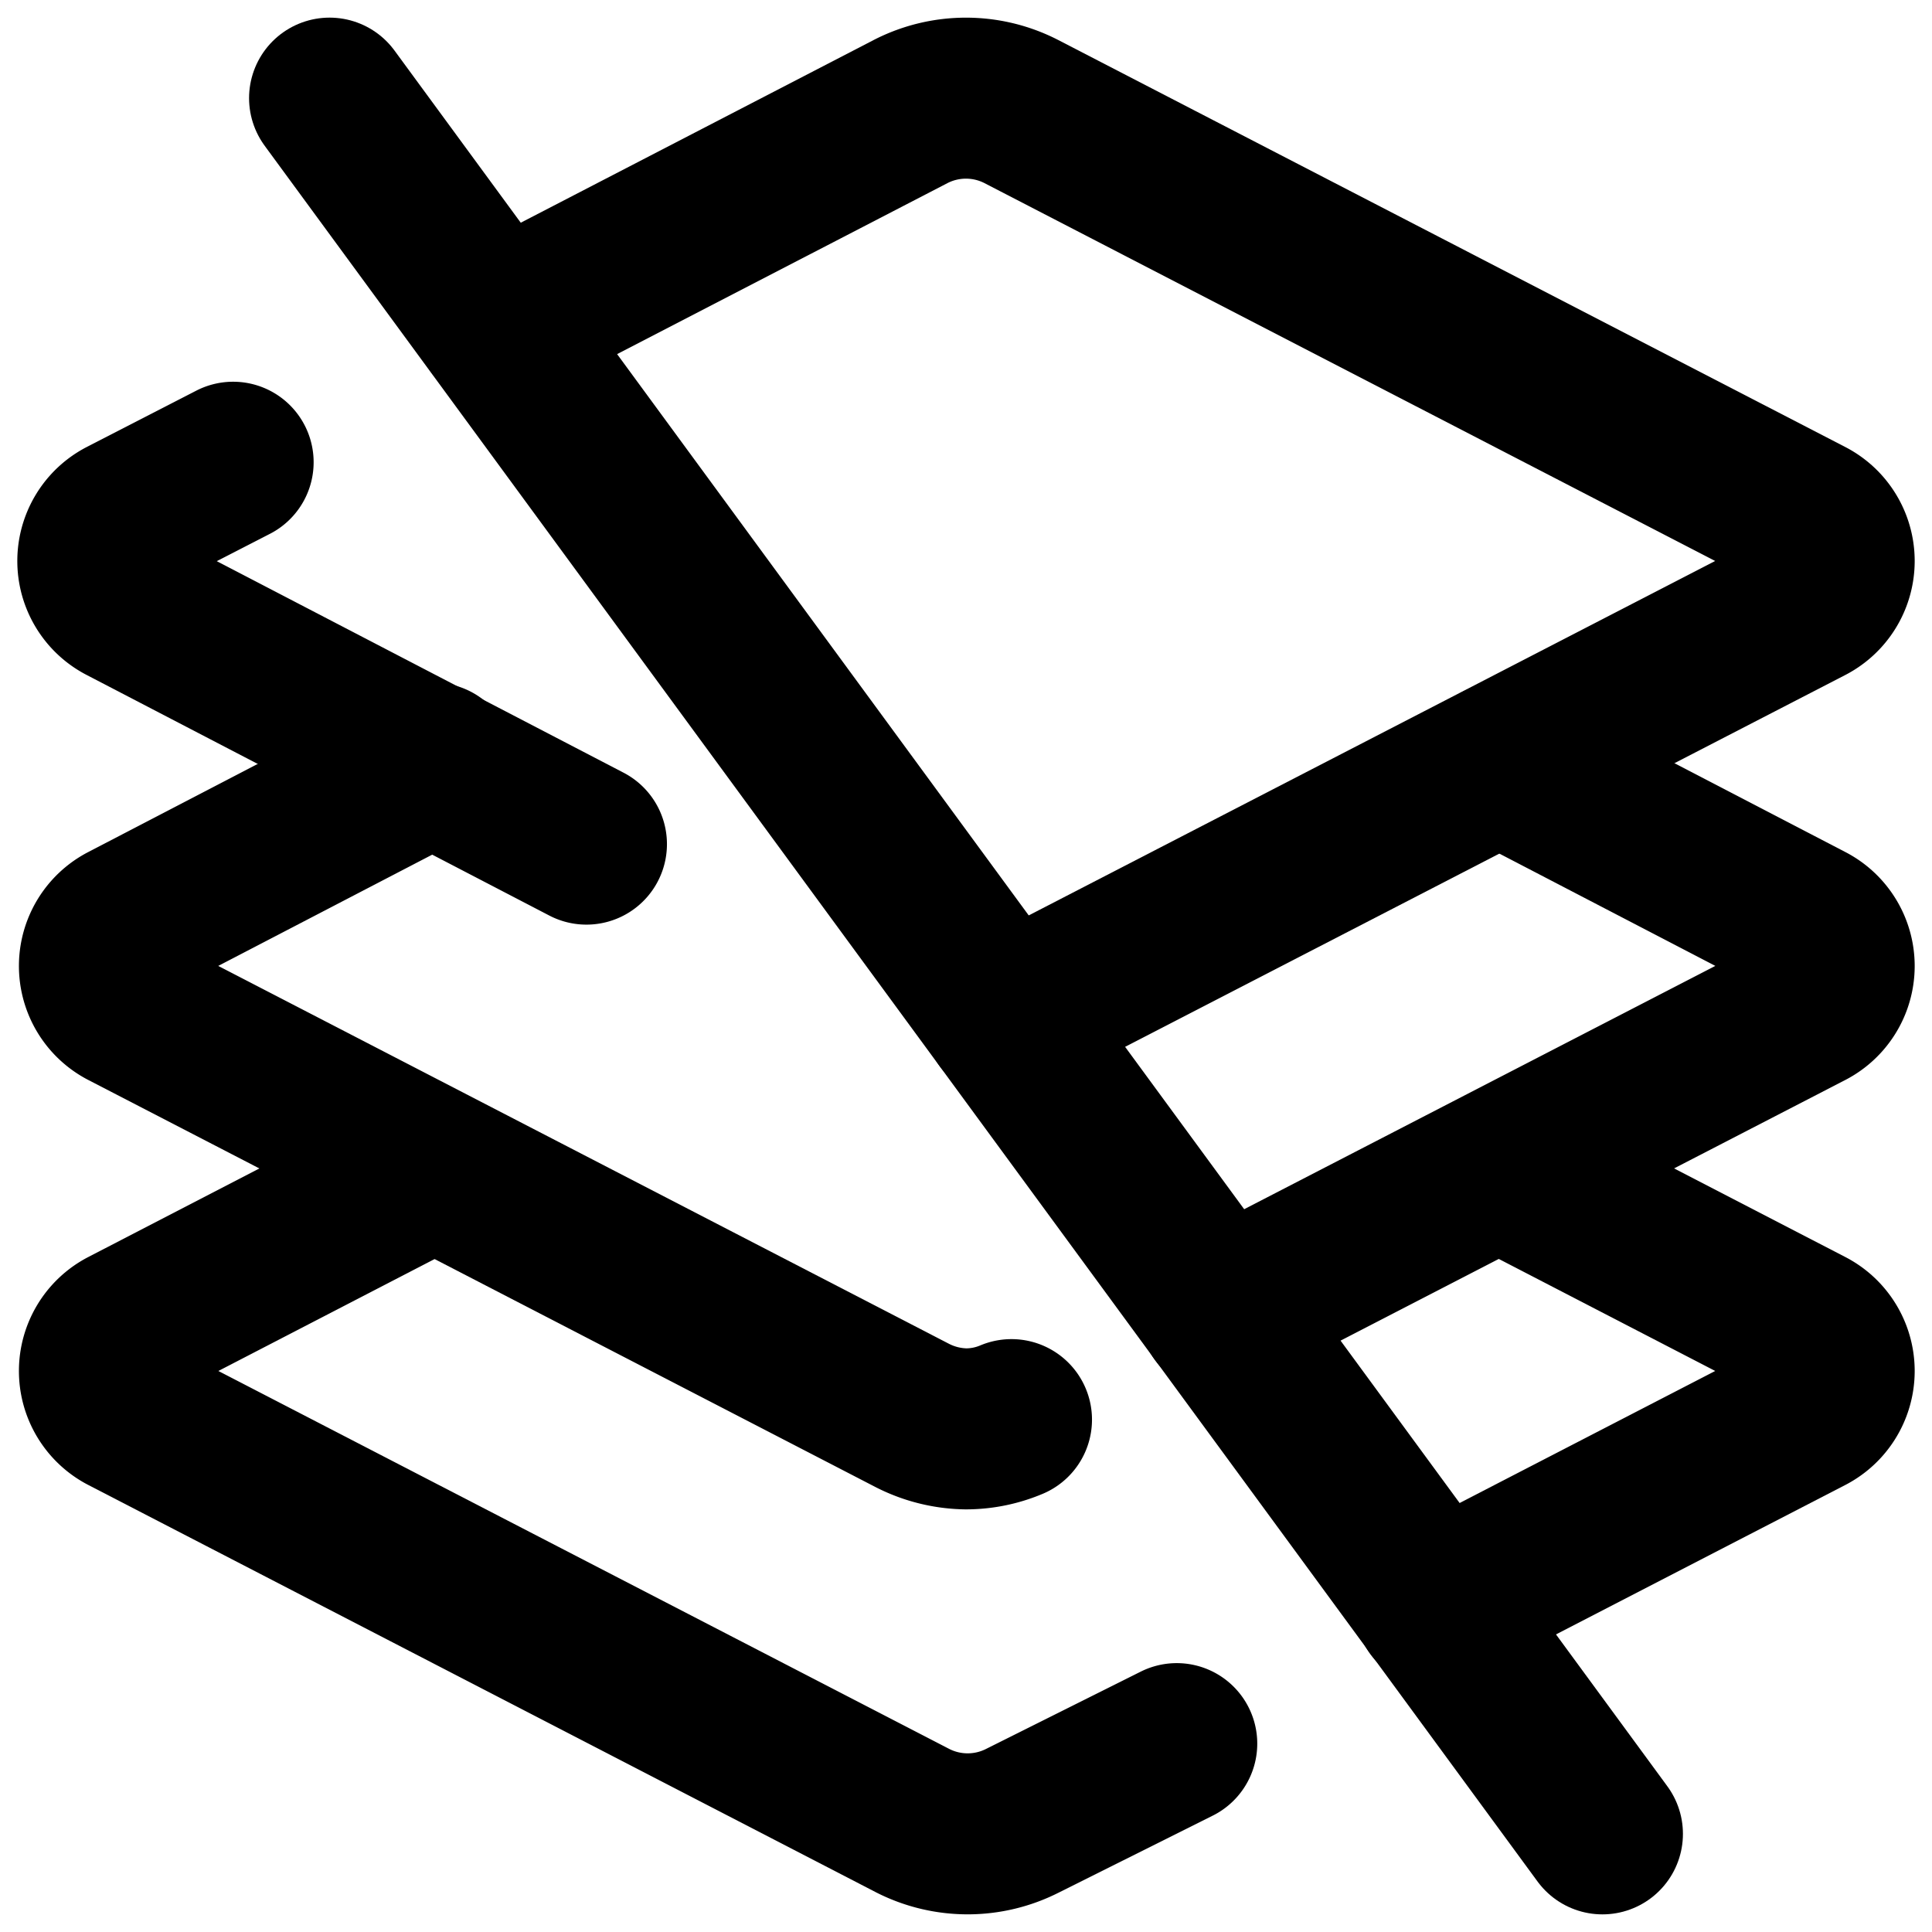 <svg xmlns="http://www.w3.org/2000/svg" viewBox="-0.5 -0.5 24 24"><g><g><path d="m2.396 5.242 -1.361 0.7a0.594 0.594 0 0 0 0 1.054l5.75 2.99" fill="none" stroke="currentColor" stroke-linecap="round" stroke-linejoin="round" stroke-width="2"></path><path d="M11.979 12.152 21.965 6.996a0.594 0.594 0 0 0 0 -1.054L12.18 0.882a1.505 1.505 0 0 0 -1.361 0L5.673 3.546" fill="none" stroke="currentColor" stroke-linecap="round" stroke-linejoin="round" stroke-width="2"></path></g><g><path d="m14.653 15.803 7.312 -3.776a0.594 0.594 0 0 0 0 -1.054l-3.833 -1.993" fill="none" stroke="currentColor" stroke-linecap="round" stroke-linejoin="round" stroke-width="2"></path><path d="m4.888 8.98 -3.833 1.993a0.594 0.594 0 0 0 0 1.054l9.785 5.06A1.514 1.514 0 0 0 11.5 17.25a1.457 1.457 0 0 0 0.565 -0.115" fill="none" stroke="currentColor" stroke-linecap="round" stroke-linejoin="round" stroke-width="2"></path></g><g><path d="m17.327 19.454 4.638 -2.396a0.594 0.594 0 0 0 0 -1.054l-3.833 -1.984" fill="none" stroke="currentColor" stroke-linecap="round" stroke-linejoin="round" stroke-width="2"></path><path d="m4.888 14.02 -3.833 1.984a0.594 0.594 0 0 0 0 1.054l9.785 5.06a1.505 1.505 0 0 0 1.361 0l1.917 -0.958" fill="none" stroke="currentColor" stroke-linecap="round" stroke-linejoin="round" stroke-width="2"></path></g><path d="m3.594 0.719 15.812 21.562" fill="none" stroke="currentColor" stroke-linecap="round" stroke-linejoin="round" stroke-width="2"></path></g></svg>
